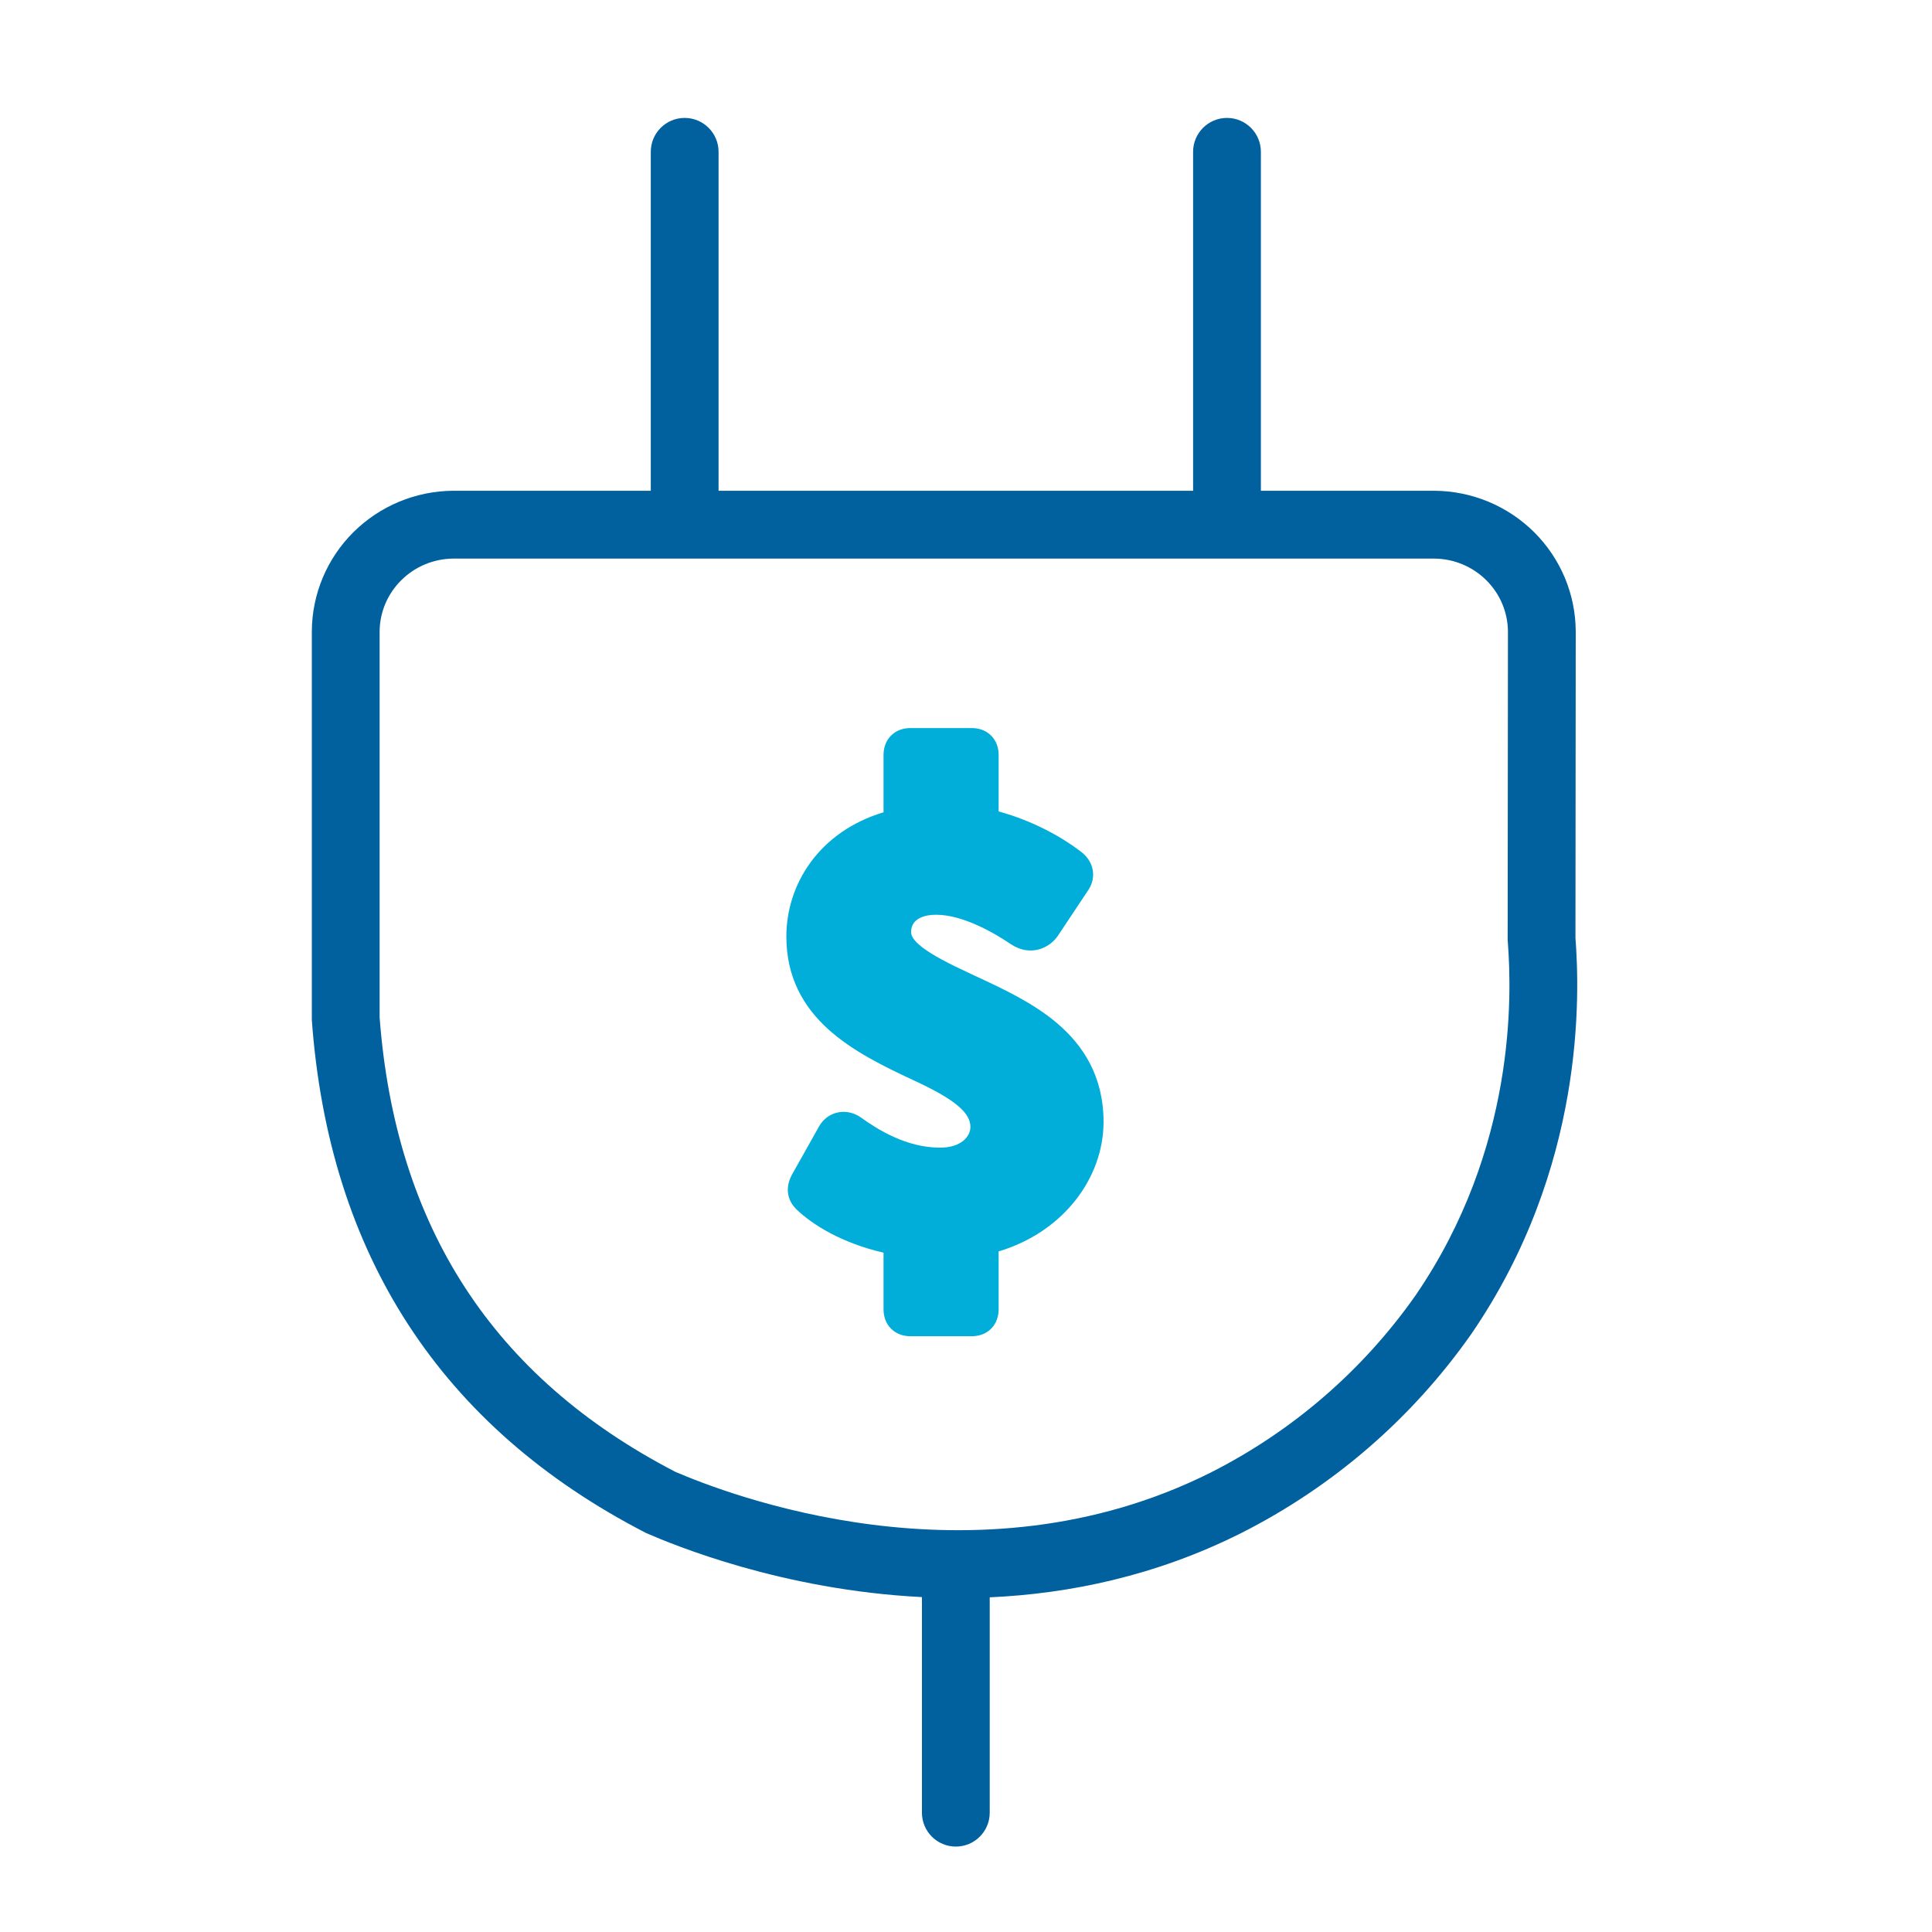<svg xmlns="http://www.w3.org/2000/svg" viewBox="0 0 57 57" fill="none" class="h-32 w-32 sm:h-auto sm:w-auto">
  <path fill-rule="evenodd" clip-rule="evenodd"
    d="M20.2 3.479C20.752 3.479 21.2 3.927 21.2 4.479L21.2 14.479H35.2V4.479C35.2 3.927 35.648 3.479 36.2 3.479C36.752 3.479 37.2 3.927 37.2 4.479V14.479H42.32C43.424 14.486 44.48 14.925 45.261 15.7C46.041 16.475 46.483 17.525 46.489 18.622L46.481 27.669C46.606 29.331 46.779 34.446 43.407 39.358C41.665 41.842 39.332 43.86 36.616 45.232C34.095 46.497 31.547 47.02 29.2 47.126V53.48C29.2 54.032 28.752 54.48 28.2 54.48C27.647 54.48 27.2 54.032 27.2 53.48V47.119C23.072 46.912 19.871 45.58 19.068 45.232C12.977 42.1 9.7 36.975 9.2 30.093V18.622C9.206 17.525 9.648 16.475 10.428 15.7C11.209 14.925 12.265 14.486 13.369 14.479H19.2L19.2 4.479C19.2 3.927 19.647 3.479 20.2 3.479ZM37.2 16.48H35.2H21.2H19.2H13.376C12.796 16.484 12.244 16.715 11.838 17.119C11.432 17.522 11.204 18.064 11.2 18.629V30.019C11.666 36.173 14.536 40.631 19.923 43.423C21.396 44.054 28.731 46.949 35.717 43.446C38.136 42.223 40.212 40.427 41.763 38.218C44.744 33.87 44.6 29.32 44.487 27.819L44.481 27.743L44.481 27.667L44.489 18.628C44.484 18.064 44.257 17.522 43.851 17.119C43.445 16.715 42.893 16.484 42.313 16.48H37.2Z"
    fill="#00619E" />
  <path fill-rule="evenodd" clip-rule="evenodd"
    d="M26.863 21.48C26.665 21.48 26.453 21.538 26.29 21.701C26.126 21.864 26.067 22.076 26.067 22.274V23.965C24.173 24.535 23.2 26.08 23.2 27.631C23.2 28.834 23.704 29.703 24.434 30.365C25.145 31.009 26.077 31.464 26.945 31.868L26.947 31.869C27.558 32.151 27.995 32.395 28.276 32.636C28.546 32.869 28.63 33.061 28.63 33.253C28.63 33.523 28.364 33.859 27.736 33.859C26.726 33.859 25.874 33.31 25.408 32.975C25.219 32.839 24.983 32.774 24.747 32.815C24.506 32.856 24.299 33.003 24.171 33.222L23.369 34.649L23.366 34.655C23.264 34.843 23.217 35.046 23.258 35.253C23.298 35.453 23.41 35.593 23.498 35.681L23.506 35.688C23.964 36.125 24.816 36.669 26.067 36.958V38.629C26.067 38.827 26.126 39.039 26.29 39.202C26.453 39.364 26.665 39.423 26.863 39.423H28.667C28.864 39.423 29.077 39.364 29.24 39.202C29.403 39.039 29.463 38.827 29.463 38.629V36.92C31.378 36.348 32.558 34.745 32.558 33.102C32.558 31.767 31.969 30.848 31.176 30.178C30.475 29.586 29.599 29.178 28.854 28.831C28.782 28.798 28.712 28.765 28.643 28.733L28.64 28.731C27.984 28.428 27.521 28.185 27.223 27.959C26.926 27.733 26.88 27.59 26.88 27.499C26.88 27.361 26.929 27.246 27.021 27.163C27.114 27.078 27.294 26.988 27.622 26.988C28.016 26.988 28.458 27.125 28.872 27.315C29.281 27.502 29.628 27.724 29.827 27.859L29.831 27.861C30.103 28.042 30.395 28.081 30.657 28.008C30.902 27.939 31.091 27.781 31.206 27.616L32.102 26.268C32.196 26.134 32.268 25.944 32.247 25.727C32.224 25.492 32.097 25.284 31.893 25.128C31.341 24.706 30.498 24.223 29.463 23.94V22.274C29.463 22.076 29.403 21.864 29.24 21.701C29.077 21.538 28.864 21.48 28.667 21.48H26.863Z"
    fill="#00AED9" />
</svg>